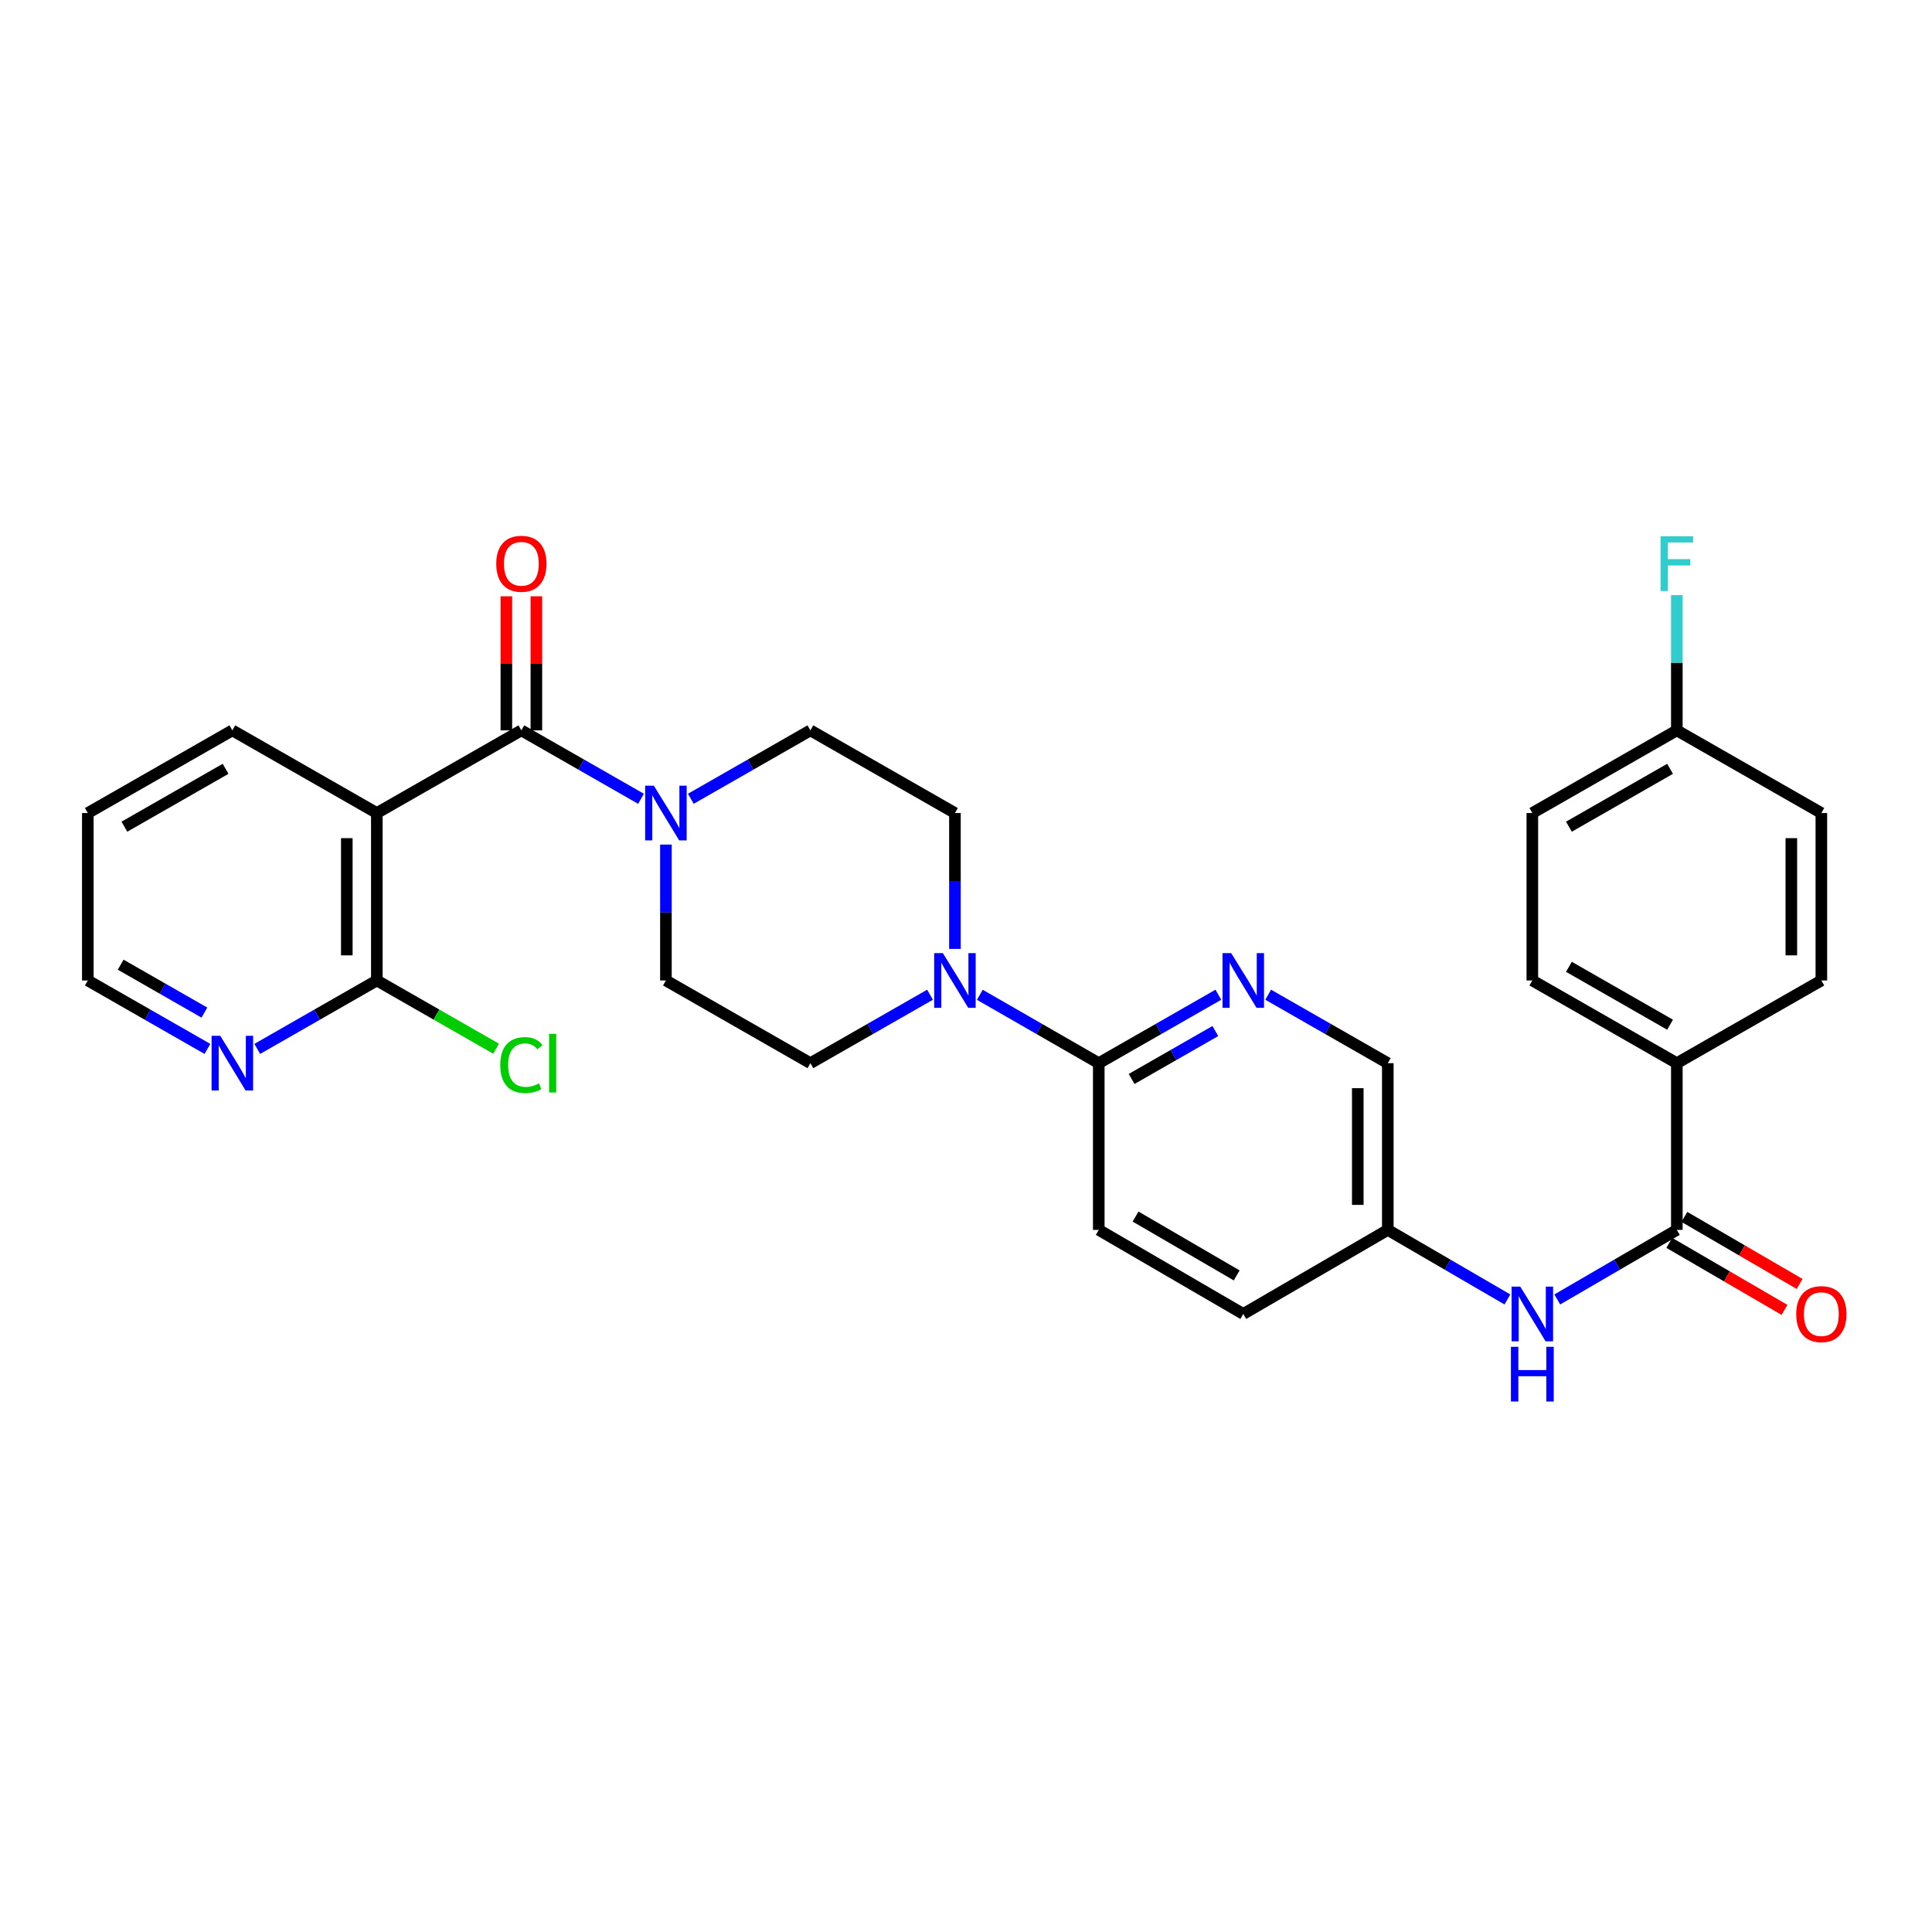 <?xml version='1.0' encoding='iso-8859-1'?>
<svg version='1.1' baseProfile='full'
              xmlns='http://www.w3.org/2000/svg'
                      xmlns:rdkit='http://www.rdkit.org/xml'
                      xmlns:xlink='http://www.w3.org/1999/xlink'
                  xml:space='preserve'
width='1000px' height='1000px' viewBox='0 0 1000 1000'>
<!-- END OF HEADER -->
<rect style='opacity:1.0;fill:#FFFFFF;stroke:none' width='1000' height='1000' x='0' y='0'> </rect>
<path class='bond-0' d='M 269.86,378.033 L 195.049,420.825' style='fill:none;fill-rule:evenodd;stroke:#000000;stroke-width:6px;stroke-linecap:butt;stroke-linejoin:miter;stroke-opacity:1' />
<path class='bond-1' d='M 269.86,378.033 L 300.822,395.742' style='fill:none;fill-rule:evenodd;stroke:#000000;stroke-width:6px;stroke-linecap:butt;stroke-linejoin:miter;stroke-opacity:1' />
<path class='bond-1' d='M 300.822,395.742 L 331.784,413.45' style='fill:none;fill-rule:evenodd;stroke:#0000FF;stroke-width:6px;stroke-linecap:butt;stroke-linejoin:miter;stroke-opacity:1' />
<path class='bond-10' d='M 277.629,378.033 L 277.629,343.338' style='fill:none;fill-rule:evenodd;stroke:#000000;stroke-width:6px;stroke-linecap:butt;stroke-linejoin:miter;stroke-opacity:1' />
<path class='bond-10' d='M 277.629,343.338 L 277.629,308.642' style='fill:none;fill-rule:evenodd;stroke:#FF0000;stroke-width:6px;stroke-linecap:butt;stroke-linejoin:miter;stroke-opacity:1' />
<path class='bond-10' d='M 262.09,378.033 L 262.09,343.338' style='fill:none;fill-rule:evenodd;stroke:#000000;stroke-width:6px;stroke-linecap:butt;stroke-linejoin:miter;stroke-opacity:1' />
<path class='bond-10' d='M 262.09,343.338 L 262.09,308.642' style='fill:none;fill-rule:evenodd;stroke:#FF0000;stroke-width:6px;stroke-linecap:butt;stroke-linejoin:miter;stroke-opacity:1' />
<path class='bond-5' d='M 195.049,420.825 L 195.049,507.488' style='fill:none;fill-rule:evenodd;stroke:#000000;stroke-width:6px;stroke-linecap:butt;stroke-linejoin:miter;stroke-opacity:1' />
<path class='bond-5' d='M 179.511,433.825 L 179.511,494.489' style='fill:none;fill-rule:evenodd;stroke:#000000;stroke-width:6px;stroke-linecap:butt;stroke-linejoin:miter;stroke-opacity:1' />
<path class='bond-23' d='M 195.049,420.825 L 120.265,378.033' style='fill:none;fill-rule:evenodd;stroke:#000000;stroke-width:6px;stroke-linecap:butt;stroke-linejoin:miter;stroke-opacity:1' />
<path class='bond-11' d='M 357.573,413.447 L 388.518,395.74' style='fill:none;fill-rule:evenodd;stroke:#0000FF;stroke-width:6px;stroke-linecap:butt;stroke-linejoin:miter;stroke-opacity:1' />
<path class='bond-11' d='M 388.518,395.74 L 419.463,378.033' style='fill:none;fill-rule:evenodd;stroke:#000000;stroke-width:6px;stroke-linecap:butt;stroke-linejoin:miter;stroke-opacity:1' />
<path class='bond-12' d='M 344.678,437.152 L 344.678,472.32' style='fill:none;fill-rule:evenodd;stroke:#0000FF;stroke-width:6px;stroke-linecap:butt;stroke-linejoin:miter;stroke-opacity:1' />
<path class='bond-12' d='M 344.678,472.32 L 344.678,507.488' style='fill:none;fill-rule:evenodd;stroke:#000000;stroke-width:6px;stroke-linecap:butt;stroke-linejoin:miter;stroke-opacity:1' />
<path class='bond-2' d='M 494.273,491.161 L 494.273,455.993' style='fill:none;fill-rule:evenodd;stroke:#0000FF;stroke-width:6px;stroke-linecap:butt;stroke-linejoin:miter;stroke-opacity:1' />
<path class='bond-2' d='M 494.273,455.993 L 494.273,420.825' style='fill:none;fill-rule:evenodd;stroke:#000000;stroke-width:6px;stroke-linecap:butt;stroke-linejoin:miter;stroke-opacity:1' />
<path class='bond-4' d='M 507.16,514.898 L 537.941,532.598' style='fill:none;fill-rule:evenodd;stroke:#0000FF;stroke-width:6px;stroke-linecap:butt;stroke-linejoin:miter;stroke-opacity:1' />
<path class='bond-4' d='M 537.941,532.598 L 568.721,550.297' style='fill:none;fill-rule:evenodd;stroke:#000000;stroke-width:6px;stroke-linecap:butt;stroke-linejoin:miter;stroke-opacity:1' />
<path class='bond-30' d='M 481.378,514.867 L 450.421,532.582' style='fill:none;fill-rule:evenodd;stroke:#0000FF;stroke-width:6px;stroke-linecap:butt;stroke-linejoin:miter;stroke-opacity:1' />
<path class='bond-30' d='M 450.421,532.582 L 419.463,550.297' style='fill:none;fill-rule:evenodd;stroke:#000000;stroke-width:6px;stroke-linecap:butt;stroke-linejoin:miter;stroke-opacity:1' />
<path class='bond-3' d='M 867.928,636.589 L 836.983,654.594' style='fill:none;fill-rule:evenodd;stroke:#000000;stroke-width:6px;stroke-linecap:butt;stroke-linejoin:miter;stroke-opacity:1' />
<path class='bond-3' d='M 836.983,654.594 L 806.038,672.598' style='fill:none;fill-rule:evenodd;stroke:#0000FF;stroke-width:6px;stroke-linecap:butt;stroke-linejoin:miter;stroke-opacity:1' />
<path class='bond-8' d='M 867.928,636.589 L 867.928,550.297' style='fill:none;fill-rule:evenodd;stroke:#000000;stroke-width:6px;stroke-linecap:butt;stroke-linejoin:miter;stroke-opacity:1' />
<path class='bond-15' d='M 864.021,643.304 L 893.84,660.652' style='fill:none;fill-rule:evenodd;stroke:#000000;stroke-width:6px;stroke-linecap:butt;stroke-linejoin:miter;stroke-opacity:1' />
<path class='bond-15' d='M 893.84,660.652 L 923.659,678' style='fill:none;fill-rule:evenodd;stroke:#FF0000;stroke-width:6px;stroke-linecap:butt;stroke-linejoin:miter;stroke-opacity:1' />
<path class='bond-15' d='M 871.834,629.873 L 901.654,647.221' style='fill:none;fill-rule:evenodd;stroke:#000000;stroke-width:6px;stroke-linecap:butt;stroke-linejoin:miter;stroke-opacity:1' />
<path class='bond-15' d='M 901.654,647.221 L 931.473,664.569' style='fill:none;fill-rule:evenodd;stroke:#FF0000;stroke-width:6px;stroke-linecap:butt;stroke-linejoin:miter;stroke-opacity:1' />
<path class='bond-6' d='M 568.721,550.297 L 599.67,532.583' style='fill:none;fill-rule:evenodd;stroke:#000000;stroke-width:6px;stroke-linecap:butt;stroke-linejoin:miter;stroke-opacity:1' />
<path class='bond-6' d='M 599.67,532.583 L 630.619,514.868' style='fill:none;fill-rule:evenodd;stroke:#0000FF;stroke-width:6px;stroke-linecap:butt;stroke-linejoin:miter;stroke-opacity:1' />
<path class='bond-6' d='M 585.725,558.469 L 607.389,546.069' style='fill:none;fill-rule:evenodd;stroke:#000000;stroke-width:6px;stroke-linecap:butt;stroke-linejoin:miter;stroke-opacity:1' />
<path class='bond-6' d='M 607.389,546.069 L 629.054,533.669' style='fill:none;fill-rule:evenodd;stroke:#0000FF;stroke-width:6px;stroke-linecap:butt;stroke-linejoin:miter;stroke-opacity:1' />
<path class='bond-16' d='M 568.721,550.297 L 568.721,636.589' style='fill:none;fill-rule:evenodd;stroke:#000000;stroke-width:6px;stroke-linecap:butt;stroke-linejoin:miter;stroke-opacity:1' />
<path class='bond-9' d='M 195.049,507.488 L 164.104,525.202' style='fill:none;fill-rule:evenodd;stroke:#000000;stroke-width:6px;stroke-linecap:butt;stroke-linejoin:miter;stroke-opacity:1' />
<path class='bond-9' d='M 164.104,525.202 L 133.159,542.916' style='fill:none;fill-rule:evenodd;stroke:#0000FF;stroke-width:6px;stroke-linecap:butt;stroke-linejoin:miter;stroke-opacity:1' />
<path class='bond-21' d='M 195.049,507.488 L 225.917,525.152' style='fill:none;fill-rule:evenodd;stroke:#000000;stroke-width:6px;stroke-linecap:butt;stroke-linejoin:miter;stroke-opacity:1' />
<path class='bond-21' d='M 225.917,525.152 L 256.785,542.815' style='fill:none;fill-rule:evenodd;stroke:#00CC00;stroke-width:6px;stroke-linecap:butt;stroke-linejoin:miter;stroke-opacity:1' />
<path class='bond-20' d='M 656.409,514.867 L 687.367,532.582' style='fill:none;fill-rule:evenodd;stroke:#0000FF;stroke-width:6px;stroke-linecap:butt;stroke-linejoin:miter;stroke-opacity:1' />
<path class='bond-20' d='M 687.367,532.582 L 718.324,550.297' style='fill:none;fill-rule:evenodd;stroke:#000000;stroke-width:6px;stroke-linecap:butt;stroke-linejoin:miter;stroke-opacity:1' />
<path class='bond-7' d='M 780.231,672.6 L 749.278,654.594' style='fill:none;fill-rule:evenodd;stroke:#0000FF;stroke-width:6px;stroke-linecap:butt;stroke-linejoin:miter;stroke-opacity:1' />
<path class='bond-7' d='M 749.278,654.594 L 718.324,636.589' style='fill:none;fill-rule:evenodd;stroke:#000000;stroke-width:6px;stroke-linecap:butt;stroke-linejoin:miter;stroke-opacity:1' />
<path class='bond-18' d='M 867.928,550.297 L 793.135,507.488' style='fill:none;fill-rule:evenodd;stroke:#000000;stroke-width:6px;stroke-linecap:butt;stroke-linejoin:miter;stroke-opacity:1' />
<path class='bond-18' d='M 864.428,530.39 L 812.072,500.423' style='fill:none;fill-rule:evenodd;stroke:#000000;stroke-width:6px;stroke-linecap:butt;stroke-linejoin:miter;stroke-opacity:1' />
<path class='bond-19' d='M 867.928,550.297 L 942.729,507.488' style='fill:none;fill-rule:evenodd;stroke:#000000;stroke-width:6px;stroke-linecap:butt;stroke-linejoin:miter;stroke-opacity:1' />
<path class='bond-31' d='M 107.37,542.918 L 76.412,525.203' style='fill:none;fill-rule:evenodd;stroke:#0000FF;stroke-width:6px;stroke-linecap:butt;stroke-linejoin:miter;stroke-opacity:1' />
<path class='bond-31' d='M 76.412,525.203 L 45.455,507.488' style='fill:none;fill-rule:evenodd;stroke:#000000;stroke-width:6px;stroke-linecap:butt;stroke-linejoin:miter;stroke-opacity:1' />
<path class='bond-31' d='M 105.8,524.117 L 84.13,511.716' style='fill:none;fill-rule:evenodd;stroke:#0000FF;stroke-width:6px;stroke-linecap:butt;stroke-linejoin:miter;stroke-opacity:1' />
<path class='bond-31' d='M 84.13,511.716 L 62.459,499.316' style='fill:none;fill-rule:evenodd;stroke:#000000;stroke-width:6px;stroke-linecap:butt;stroke-linejoin:miter;stroke-opacity:1' />
<path class='bond-13' d='M 419.463,378.033 L 494.273,420.825' style='fill:none;fill-rule:evenodd;stroke:#000000;stroke-width:6px;stroke-linecap:butt;stroke-linejoin:miter;stroke-opacity:1' />
<path class='bond-14' d='M 344.678,507.488 L 419.463,550.297' style='fill:none;fill-rule:evenodd;stroke:#000000;stroke-width:6px;stroke-linecap:butt;stroke-linejoin:miter;stroke-opacity:1' />
<path class='bond-24' d='M 568.721,636.589 L 643.514,680.106' style='fill:none;fill-rule:evenodd;stroke:#000000;stroke-width:6px;stroke-linecap:butt;stroke-linejoin:miter;stroke-opacity:1' />
<path class='bond-24' d='M 587.754,629.686 L 640.109,660.148' style='fill:none;fill-rule:evenodd;stroke:#000000;stroke-width:6px;stroke-linecap:butt;stroke-linejoin:miter;stroke-opacity:1' />
<path class='bond-17' d='M 718.324,636.589 L 643.514,680.106' style='fill:none;fill-rule:evenodd;stroke:#000000;stroke-width:6px;stroke-linecap:butt;stroke-linejoin:miter;stroke-opacity:1' />
<path class='bond-32' d='M 718.324,636.589 L 718.324,550.297' style='fill:none;fill-rule:evenodd;stroke:#000000;stroke-width:6px;stroke-linecap:butt;stroke-linejoin:miter;stroke-opacity:1' />
<path class='bond-32' d='M 702.786,623.645 L 702.786,563.241' style='fill:none;fill-rule:evenodd;stroke:#000000;stroke-width:6px;stroke-linecap:butt;stroke-linejoin:miter;stroke-opacity:1' />
<path class='bond-26' d='M 793.135,507.488 L 793.135,420.825' style='fill:none;fill-rule:evenodd;stroke:#000000;stroke-width:6px;stroke-linecap:butt;stroke-linejoin:miter;stroke-opacity:1' />
<path class='bond-25' d='M 942.729,507.488 L 942.729,420.825' style='fill:none;fill-rule:evenodd;stroke:#000000;stroke-width:6px;stroke-linecap:butt;stroke-linejoin:miter;stroke-opacity:1' />
<path class='bond-25' d='M 927.191,494.489 L 927.191,433.825' style='fill:none;fill-rule:evenodd;stroke:#000000;stroke-width:6px;stroke-linecap:butt;stroke-linejoin:miter;stroke-opacity:1' />
<path class='bond-22' d='M 867.928,378.033 L 793.135,420.825' style='fill:none;fill-rule:evenodd;stroke:#000000;stroke-width:6px;stroke-linecap:butt;stroke-linejoin:miter;stroke-opacity:1' />
<path class='bond-22' d='M 864.425,397.939 L 812.07,427.894' style='fill:none;fill-rule:evenodd;stroke:#000000;stroke-width:6px;stroke-linecap:butt;stroke-linejoin:miter;stroke-opacity:1' />
<path class='bond-27' d='M 867.928,378.033 L 867.928,343.038' style='fill:none;fill-rule:evenodd;stroke:#000000;stroke-width:6px;stroke-linecap:butt;stroke-linejoin:miter;stroke-opacity:1' />
<path class='bond-27' d='M 867.928,343.038 L 867.928,308.042' style='fill:none;fill-rule:evenodd;stroke:#33CCCC;stroke-width:6px;stroke-linecap:butt;stroke-linejoin:miter;stroke-opacity:1' />
<path class='bond-33' d='M 867.928,378.033 L 942.729,420.825' style='fill:none;fill-rule:evenodd;stroke:#000000;stroke-width:6px;stroke-linecap:butt;stroke-linejoin:miter;stroke-opacity:1' />
<path class='bond-29' d='M 120.265,378.033 L 45.455,420.825' style='fill:none;fill-rule:evenodd;stroke:#000000;stroke-width:6px;stroke-linecap:butt;stroke-linejoin:miter;stroke-opacity:1' />
<path class='bond-29' d='M 116.759,397.94 L 64.391,427.894' style='fill:none;fill-rule:evenodd;stroke:#000000;stroke-width:6px;stroke-linecap:butt;stroke-linejoin:miter;stroke-opacity:1' />
<path class='bond-28' d='M 45.455,507.488 L 45.455,420.825' style='fill:none;fill-rule:evenodd;stroke:#000000;stroke-width:6px;stroke-linecap:butt;stroke-linejoin:miter;stroke-opacity:1' />
<path  class='atom-2' d='M 338.418 406.665
L 347.698 421.665
Q 348.618 423.145, 350.098 425.825
Q 351.578 428.505, 351.658 428.665
L 351.658 406.665
L 355.418 406.665
L 355.418 434.985
L 351.538 434.985
L 341.578 418.585
Q 340.418 416.665, 339.178 414.465
Q 337.978 412.265, 337.618 411.585
L 337.618 434.985
L 333.938 434.985
L 333.938 406.665
L 338.418 406.665
' fill='#0000FF'/>
<path  class='atom-3' d='M 488.013 493.328
L 497.293 508.328
Q 498.213 509.808, 499.693 512.488
Q 501.173 515.168, 501.253 515.328
L 501.253 493.328
L 505.013 493.328
L 505.013 521.648
L 501.133 521.648
L 491.173 505.248
Q 490.013 503.328, 488.773 501.128
Q 487.573 498.928, 487.213 498.248
L 487.213 521.648
L 483.533 521.648
L 483.533 493.328
L 488.013 493.328
' fill='#0000FF'/>
<path  class='atom-7' d='M 637.254 493.328
L 646.534 508.328
Q 647.454 509.808, 648.934 512.488
Q 650.414 515.168, 650.494 515.328
L 650.494 493.328
L 654.254 493.328
L 654.254 521.648
L 650.374 521.648
L 640.414 505.248
Q 639.254 503.328, 638.014 501.128
Q 636.814 498.928, 636.454 498.248
L 636.454 521.648
L 632.774 521.648
L 632.774 493.328
L 637.254 493.328
' fill='#0000FF'/>
<path  class='atom-8' d='M 786.875 665.946
L 796.155 680.946
Q 797.075 682.426, 798.555 685.106
Q 800.035 687.786, 800.115 687.946
L 800.115 665.946
L 803.875 665.946
L 803.875 694.266
L 799.995 694.266
L 790.035 677.866
Q 788.875 675.946, 787.635 673.746
Q 786.435 671.546, 786.075 670.866
L 786.075 694.266
L 782.395 694.266
L 782.395 665.946
L 786.875 665.946
' fill='#0000FF'/>
<path  class='atom-8' d='M 782.055 697.098
L 785.895 697.098
L 785.895 709.138
L 800.375 709.138
L 800.375 697.098
L 804.215 697.098
L 804.215 725.418
L 800.375 725.418
L 800.375 712.338
L 785.895 712.338
L 785.895 725.418
L 782.055 725.418
L 782.055 697.098
' fill='#0000FF'/>
<path  class='atom-10' d='M 114.005 536.137
L 123.285 551.137
Q 124.205 552.617, 125.685 555.297
Q 127.165 557.977, 127.245 558.137
L 127.245 536.137
L 131.005 536.137
L 131.005 564.457
L 127.125 564.457
L 117.165 548.057
Q 116.005 546.137, 114.765 543.937
Q 113.565 541.737, 113.205 541.057
L 113.205 564.457
L 109.525 564.457
L 109.525 536.137
L 114.005 536.137
' fill='#0000FF'/>
<path  class='atom-11' d='M 256.86 291.804
Q 256.86 285.004, 260.22 281.204
Q 263.58 277.404, 269.86 277.404
Q 276.14 277.404, 279.5 281.204
Q 282.86 285.004, 282.86 291.804
Q 282.86 298.684, 279.46 302.604
Q 276.06 306.484, 269.86 306.484
Q 263.62 306.484, 260.22 302.604
Q 256.86 298.724, 256.86 291.804
M 269.86 303.284
Q 274.18 303.284, 276.5 300.404
Q 278.86 297.484, 278.86 291.804
Q 278.86 286.244, 276.5 283.444
Q 274.18 280.604, 269.86 280.604
Q 265.54 280.604, 263.18 283.404
Q 260.86 286.204, 260.86 291.804
Q 260.86 297.524, 263.18 300.404
Q 265.54 303.284, 269.86 303.284
' fill='#FF0000'/>
<path  class='atom-16' d='M 929.729 680.186
Q 929.729 673.386, 933.089 669.586
Q 936.449 665.786, 942.729 665.786
Q 949.009 665.786, 952.369 669.586
Q 955.729 673.386, 955.729 680.186
Q 955.729 687.066, 952.329 690.986
Q 948.929 694.866, 942.729 694.866
Q 936.489 694.866, 933.089 690.986
Q 929.729 687.106, 929.729 680.186
M 942.729 691.666
Q 947.049 691.666, 949.369 688.786
Q 951.729 685.866, 951.729 680.186
Q 951.729 674.626, 949.369 671.826
Q 947.049 668.986, 942.729 668.986
Q 938.409 668.986, 936.049 671.786
Q 933.729 674.586, 933.729 680.186
Q 933.729 685.906, 936.049 688.786
Q 938.409 691.666, 942.729 691.666
' fill='#FF0000'/>
<path  class='atom-22' d='M 258.94 551.277
Q 258.94 544.237, 262.22 540.557
Q 265.54 536.837, 271.82 536.837
Q 277.66 536.837, 280.78 540.957
L 278.14 543.117
Q 275.86 540.117, 271.82 540.117
Q 267.54 540.117, 265.26 542.997
Q 263.02 545.837, 263.02 551.277
Q 263.02 556.877, 265.34 559.757
Q 267.7 562.637, 272.26 562.637
Q 275.38 562.637, 279.02 560.757
L 280.14 563.757
Q 278.66 564.717, 276.42 565.277
Q 274.18 565.837, 271.7 565.837
Q 265.54 565.837, 262.22 562.077
Q 258.94 558.317, 258.94 551.277
' fill='#00CC00'/>
<path  class='atom-22' d='M 284.22 535.117
L 287.9 535.117
L 287.9 565.477
L 284.22 565.477
L 284.22 535.117
' fill='#00CC00'/>
<path  class='atom-28' d='M 859.508 277.564
L 876.348 277.564
L 876.348 280.804
L 863.308 280.804
L 863.308 289.404
L 874.908 289.404
L 874.908 292.684
L 863.308 292.684
L 863.308 305.884
L 859.508 305.884
L 859.508 277.564
' fill='#33CCCC'/>
</svg>

